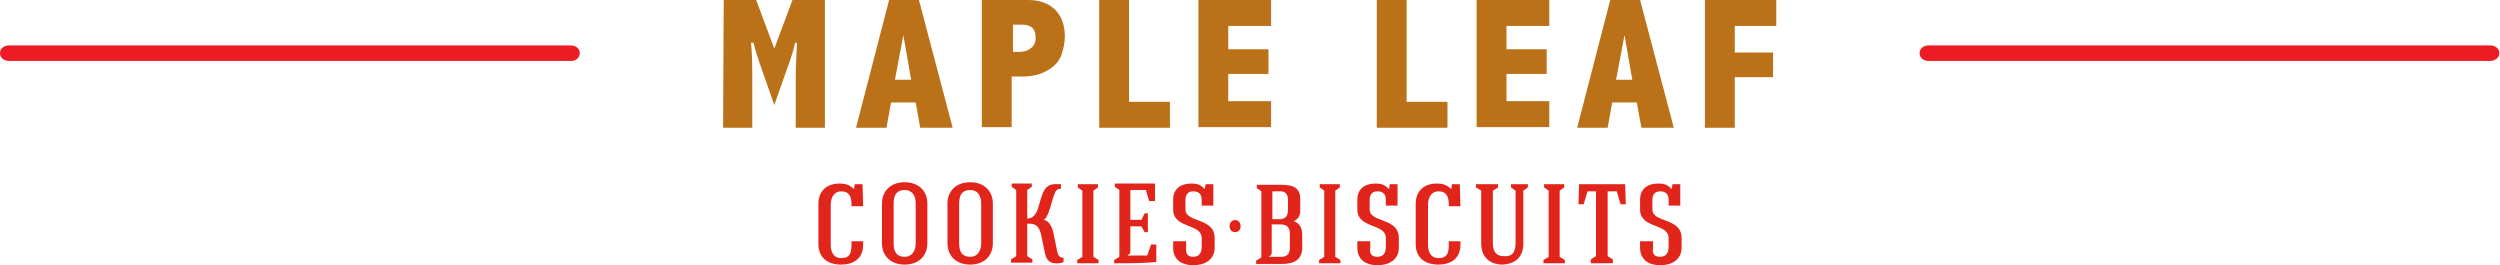 <?xml version="1.0" encoding="utf-8"?>
<!-- Generator: Adobe Illustrator 22.0.1, SVG Export Plug-In . SVG Version: 6.00 Build 0)  -->
<svg version="1.1" id="Layer_1" xmlns="http://www.w3.org/2000/svg" xmlns:xlink="http://www.w3.org/1999/xlink" x="0px" y="0px"
	 viewBox="0 0 385.5 40.9" style="enable-background:new 0 0 385.5 40.9;" xml:space="preserve">
<style type="text/css">
	.st0{fill:#E1251B;}
	.st1{fill:#ED1C24;}
	.st2{fill:#BA7118;}
</style>
<g>
	<g>
		<g>
			<path class="st0" d="M133.1,31.8h-1.8v-0.3c0-1.1-0.3-2-1.6-2c-0.8,0-1.6,0.6-1.6,2.1c0,0.7,0,5.3,0,6.1c0,1.4,0.6,2.1,1.6,2.1
				c1.3,0,1.6-0.7,1.6-2v-0.6h1.8v0.5c0,2.2-1.5,3.1-3.4,3.1c-2,0-3.5-1-3.5-3.2c0-0.7,0-5.3,0-6.1c0-2.1,1.3-3.2,3.3-3.2
				c0.8,0,1.5,0.2,2.1,0.8h0.1l0.1-0.7h1.2L133.1,31.8L133.1,31.8z"/>
			<path class="st0" d="M143,37.5c0,2-1.4,3.3-3.5,3.3s-3.5-1.3-3.5-3.3v-6.1c0-2,1.4-3.3,3.5-3.3s3.5,1.3,3.5,3.3V37.5z
				 M137.8,37.5c0,1.4,0.5,2.1,1.7,2.1s1.7-1,1.7-2.1v-6.1c0-1.2-0.5-2.1-1.7-2.1s-1.7,0.7-1.7,2.1V37.5z"/>
			<path class="st0" d="M153.1,37.5c0,2-1.4,3.3-3.5,3.3s-3.5-1.3-3.5-3.3v-6.1c0-2,1.4-3.3,3.5-3.3s3.5,1.3,3.5,3.3V37.5z
				 M147.9,37.5c0,1.4,0.5,2.1,1.7,2.1s1.7-1,1.7-2.1v-6.1c0-1.2-0.5-2.1-1.7-2.1s-1.7,0.7-1.7,2.1V37.5z"/>
			<path class="st0" d="M163.6,29.1c-0.6,0-0.8,0.3-1,0.8c-0.4,0.9-0.9,3.8-1.7,4l0,0c0.9,0.1,1.4,1.2,1.6,2.3l0.5,2.5
				c0.1,0.6,0.5,1.2,1,1v0.7c-0.3,0.2-0.9,0.2-1.2,0.2c-1.1,0-1.5-0.7-1.7-1.7l-0.5-2.4c-0.2-1.1-0.6-2-1.7-2h-0.5c0,1.7,0,3.3,0,5
				l0.8,0.5v0.5c-1,0-2.3,0-3.3,0V40l0.8-0.5c0-3.4,0-6.8,0-10.2l-0.7-0.5v-0.5h3.1v0.5l-0.7,0.5v4.4c2.2,0,1.6-3.9,3.2-5
				c0.6-0.4,1.3-0.3,2-0.3L163.6,29.1L163.6,29.1z"/>
			<path class="st0" d="M168.6,39.6l0.8,0.5v0.5c-1,0-2.3,0-3.3,0v-0.5l0.8-0.5c0-3.4,0-6.8,0-10.2l-0.7-0.5v-0.5h3.1v0.5l-0.7,0.5
				C168.6,32.8,168.6,36.2,168.6,39.6z"/>
			<path class="st0" d="M171.8,40.6v-0.5l0.8-0.5c0-3.4,0-6.9,0-10.3l-0.7-0.5v-0.5c2.1,0,4.1,0,6.2,0V31h-0.9l-0.5-1.7h-2.4
				c0,1.5,0,3.1,0,4.6h1.7l0.5-1h0.5c0,0.9,0,2.1,0,2.9h-0.5l-0.5-0.9h-1.7c0,1.3,0,2.6,0,3.9c0,0.3-0.1,0.4-0.4,0.5v0.1
				c1,0,2,0,3,0l0.6-1.7h0.8v2.7C176.2,40.6,174,40.6,171.8,40.6z"/>
			<path class="st0" d="M184,39.6c0.9,0,1.3-0.6,1.3-1.5v-1.4c0-2.3-4.4-1.4-4.4-4.4v-1.5c0-1.8,1.3-2.5,2.8-2.5
				c0.7,0,1.4,0.1,2,0.8h0.1l0.1-0.7h1.2c0,1.1,0,2.2,0,3.3h-1.8v-0.9c0-0.9-0.5-1.3-1.3-1.3s-1.2,0.5-1.2,1.3v1.5
				c0,2.1,4.5,1.2,4.5,4.4v1.5c0,1.9-1.6,2.7-3.3,2.7s-3.1-0.8-3.1-2.7v-1h2v1C182.8,39.2,183.2,39.6,184,39.6z"/>
			<path class="st0" d="M191.3,34.9c0,1.2-1.7,1.2-1.7,0C189.6,33.6,191.3,33.6,191.3,34.9z"/>
			<path class="st0" d="M200.8,38.2c0,1.7-1.1,2.5-3.1,2.5h-4v-0.5l0.8-0.5c0-3.4,0-6.8,0-10.2l-0.7-0.5v-0.5h3.9
				c1.6,0,2.8,0.4,2.8,2.2v1.8c0,0.7-0.3,1.3-1,1.6c0.8,0.3,1.3,0.9,1.3,2.1V38.2z M197.6,39.6c0.9,0,1.3-0.5,1.3-1.4v-2.1
				c0-1-0.4-1.5-1.5-1.5h-1.3c0,1.4,0,3,0,4.3c0,0.3-0.1,0.5-0.4,0.6v0.1C195.7,39.6,197.6,39.6,197.6,39.6z M198.6,32.4v-1.7
				c0-0.7-0.4-1.2-1.1-1.2h-1.3c0,1.5,0,2.8,0,4.3c0.5,0,0.8,0,1.3,0C198.3,33.7,198.6,33.2,198.6,32.4z"/>
			<path class="st0" d="M205.9,39.6l0.8,0.5v0.5c-1,0-2.3,0-3.3,0v-0.5l0.8-0.5c0-3.4,0-6.8,0-10.2l-0.7-0.5v-0.5h3.1v0.5l-0.7,0.5
				C205.9,32.8,205.9,36.2,205.9,39.6z"/>
			<path class="st0" d="M212.4,39.6c0.9,0,1.3-0.6,1.3-1.5v-1.4c0-2.3-4.4-1.4-4.4-4.4v-1.5c0-1.8,1.3-2.5,2.8-2.5
				c0.7,0,1.4,0.1,2,0.8h0.1l0.1-0.7h1.2c0,1.1,0,2.2,0,3.3h-1.8v-0.9c0-0.9-0.5-1.3-1.3-1.3s-1.2,0.5-1.2,1.3v1.5
				c0,2.1,4.5,1.2,4.5,4.4v1.5c0,1.9-1.6,2.7-3.3,2.7s-3.1-0.8-3.1-2.7v-1h2v1C211.1,39.2,211.6,39.6,212.4,39.6z"/>
			<path class="st0" d="M225.2,31.8h-1.8v-0.3c0-1.1-0.3-2-1.6-2c-0.8,0-1.6,0.6-1.6,2.1c0,0.7,0,5.3,0,6.1c0,1.4,0.6,2.1,1.6,2.1
				c1.3,0,1.6-0.7,1.6-2v-0.6h1.8v0.5c0,2.2-1.5,3.1-3.4,3.1c-2,0-3.5-1-3.5-3.2c0-0.7,0-5.3,0-6.1c0-2.1,1.3-3.2,3.3-3.2
				c0.8,0,1.5,0.2,2.1,0.8h0.1l0.1-0.7h1.2L225.2,31.8L225.2,31.8z"/>
			<path class="st0" d="M233.7,37.5v-8.1l-0.7-0.5v-0.5h2.6v0.5l-0.7,0.5v8.1c0,2.3-1.4,3.2-3.2,3.3c-1.8,0-3.3-1-3.3-3.3v-8.1
				l-0.8-0.5v-0.5h3.4v0.5l-0.8,0.5v8.1c0,1.4,0.6,2,1.7,2C233.1,39.6,233.7,39,233.7,37.5z"/>
			<path class="st0" d="M240.5,39.6l0.8,0.5v0.5c-1,0-2.3,0-3.3,0v-0.5l0.8-0.5c0-3.4,0-6.8,0-10.2l-0.7-0.5v-0.5h3.1v0.5l-0.7,0.5
				C240.5,32.8,240.5,36.2,240.5,39.6z"/>
			<path class="st0" d="M247.9,29.5c0,3.3,0,6.7,0,10l0.8,0.5v0.6c-1,0-2.4,0-3.4,0V40l0.8-0.5c0-3.3,0-6.7,0-10h-1.3l-0.6,2h-0.8
				l0.1-3.1h7.1l0.1,3.1h-0.8l-0.6-2H247.9z"/>
			<path class="st0" d="M256,39.6c0.9,0,1.3-0.6,1.3-1.5v-1.4c0-2.3-4.4-1.4-4.4-4.4v-1.5c0-1.8,1.3-2.5,2.8-2.5
				c0.7,0,1.4,0.1,2,0.8h0.1l0.1-0.7h1.2c0,1.1,0,2.2,0,3.3h-1.8v-0.9c0-0.9-0.5-1.3-1.3-1.3c-0.8,0-1.2,0.5-1.2,1.3v1.5
				c0,2.1,4.5,1.2,4.5,4.4v1.5c0,1.9-1.6,2.7-3.3,2.7c-1.7,0-3.1-0.8-3.1-2.7v-1h2v1C254.7,39.2,255.2,39.6,256,39.6z"/>
		</g>
		<g>
			<path class="st1" d="M88.1,9.4H1.4C0.6,9.4,0,8.9,0,8.2S0.6,7,1.4,7h86.6c0.8,0,1.4,0.5,1.4,1.2S88.8,9.4,88.1,9.4z"/>
		</g>
		<g>
			<path class="st1" d="M384,9.4h-86.6c-0.8,0-1.4-0.5-1.4-1.2s0.6-1.2,1.4-1.2H384c0.8,0,1.4,0.5,1.4,1.2S384.7,9.4,384,9.4z"/>
		</g>
	</g>
	<g>
		<path class="st2" d="M111.6,0h5l2.8,7.5l2.8-7.5h5v19.7h-4.5v-7.4c0-1.9,0.1-3.8,0.2-5.7h-0.3c-0.2,1-0.6,2.3-1.2,3.9l-2,5.7
			l-2-5.7c-0.6-1.7-1-3-1.2-3.9h-0.4c0.2,1.8,0.2,3.7,0.2,5.7v7.4h-4.5L111.6,0L111.6,0z"/>
		<path class="st2" d="M137.1,0h4.6l5.2,19.7h-5l-0.7-3.9h-3.8l-0.7,3.9H132L137.1,0z M139.3,5.4l-1.3,6.9h2.5L139.3,5.4z"/>
		<path class="st2" d="M151.5,0h7c1.8,0,3.2,0.5,4.2,1.5s1.5,2.4,1.5,4.1c0,0.9-0.2,1.9-0.5,2.8s-1,1.8-2.1,2.4c-1.1,0.7-2.4,1-4,1
			H156v7.8h-4.6V0H151.5z M156.2,3.8V8h1c0.8,0,1.3-0.2,1.8-0.6s0.7-0.9,0.7-1.6s-0.2-1.2-0.5-1.5s-0.9-0.5-1.5-0.5
			C157.7,3.8,156.2,3.8,156.2,3.8z"/>
		<path class="st2" d="M169.5,0h4.6v15.7h6.3v4h-10.9L169.5,0L169.5,0z"/>
		<path class="st2" d="M184.8,0H196v4h-6.6v3.6h6.2v3.8h-6.2v4.2h6.6v4h-11.2V0z"/>
		<path class="st2" d="M212.3,0h4.6v15.7h6.3v4h-10.9L212.3,0L212.3,0z"/>
		<path class="st2" d="M227.7,0h11.2v4h-6.6v3.6h6.2v3.8h-6.2v4.2h6.6v4h-11.2V0z"/>
		<path class="st2" d="M248.3,0h4.6l5.2,19.7h-5l-0.7-3.9h-3.8l-0.7,3.9h-4.7L248.3,0z M250.5,5.4l-1.3,6.9h2.5L250.5,5.4z"/>
		<path class="st2" d="M262.9,0h11v4h-6.4v4.1h5.9v3.8h-5.9v7.8h-4.6V0z"/>
	</g>
</g>
</svg>
